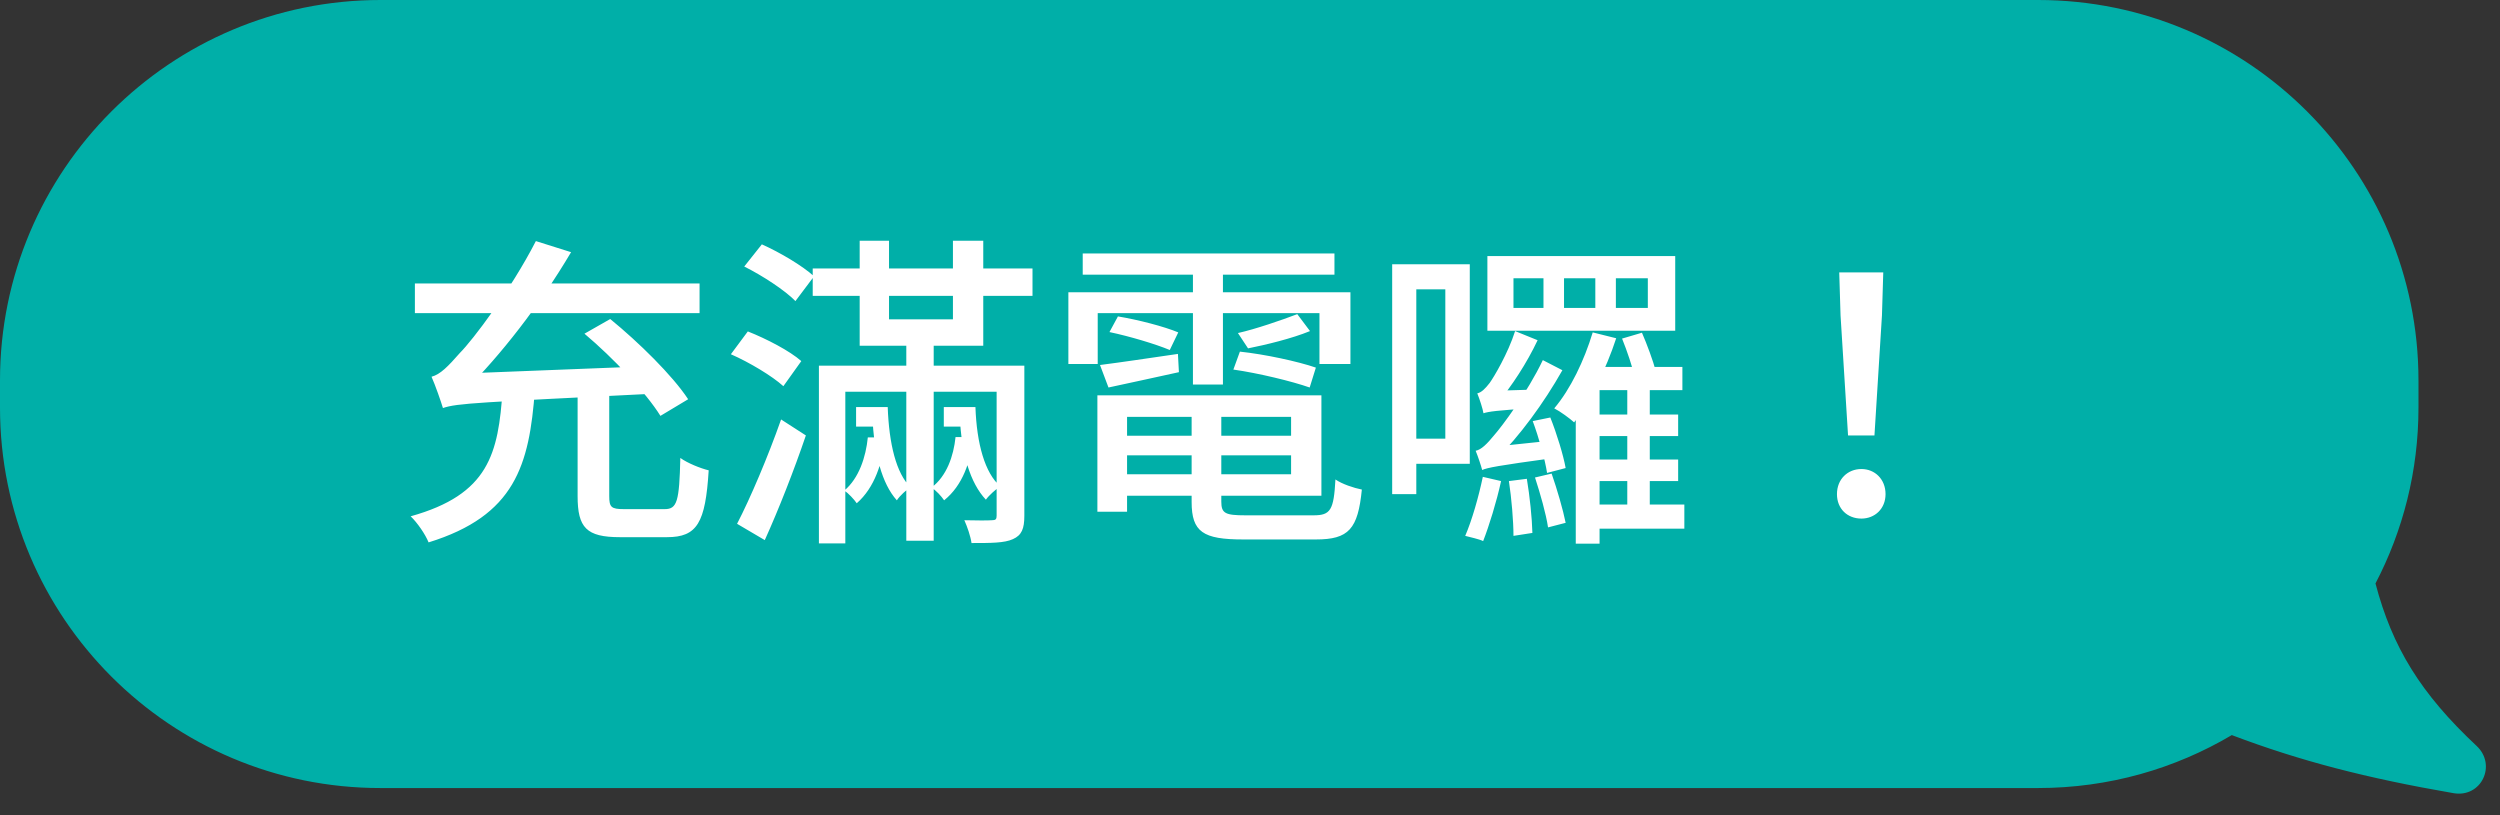 <svg width="92" height="30" viewBox="0 0 92 30" fill="none" xmlns="http://www.w3.org/2000/svg">
<rect x="0" y="0" width="92" height="30" fill="#333333" stroke="none"/>
<path fill-rule="evenodd" clip-rule="evenodd" d="M14 0C6.268 0 -0 6.268 -7.49452e-05 14L-6.01807e-05 15C5.39764e-05 22.732 6.268 29 14 29H75C77.604 29 80.042 28.289 82.13 27.051C84.645 28.004 87.087 28.635 90.285 29.188C91.318 29.367 91.887 28.15 91.14 27.451C89.083 25.526 88.036 23.822 87.418 21.47C88.429 19.535 89 17.334 89 15L89 14C89 6.268 82.732 0 75 0H14Z" fill="#00AFA8"/>
<path d="M21.256 14.26H22.42V18.256C22.42 18.664 22.492 18.736 22.96 18.736C23.188 18.736 24.172 18.736 24.46 18.736C24.916 18.736 25 18.46 25.036 16.852C25.3 17.044 25.78 17.236 26.08 17.308C25.96 19.24 25.66 19.768 24.544 19.768C24.28 19.768 23.068 19.768 22.816 19.768C21.58 19.768 21.256 19.42 21.256 18.256V14.26ZM18.496 14.344H19.684C19.48 17.128 18.952 18.976 15.772 19.96C15.652 19.66 15.352 19.228 15.112 19C17.992 18.196 18.34 16.696 18.496 14.344ZM21.508 12.28L22.456 11.74C23.5 12.592 24.748 13.816 25.324 14.692L24.304 15.304C23.776 14.452 22.564 13.168 21.508 12.28ZM15.268 10.432H25.744V11.524H15.268V10.432ZM16.3 15.016C16.228 14.776 16.024 14.188 15.88 13.864C16.204 13.78 16.492 13.48 16.924 12.988C17.392 12.52 18.796 10.672 19.72 8.872L21.016 9.28C19.852 11.248 18.412 13.084 17.116 14.368V14.404C17.116 14.404 16.3 14.788 16.3 15.016ZM16.3 15.016L16.276 14.152L17.056 13.744L24.088 13.468C24.136 13.78 24.232 14.224 24.292 14.476C17.572 14.812 16.828 14.836 16.3 15.016ZM29.908 9.88H37.996V10.888H29.908V9.88ZM31.504 14.98H32.452V15.7H31.504V14.98ZM33.352 12.496H34.36V19.9H33.352V12.496ZM36.676 13.456H37.696V18.976C37.696 19.456 37.6 19.696 37.276 19.84C36.964 19.984 36.472 19.984 35.752 19.984C35.716 19.732 35.596 19.384 35.488 19.144C35.932 19.156 36.376 19.156 36.508 19.144C36.64 19.144 36.676 19.108 36.676 18.976V13.456ZM30.136 13.456H37.18V14.416H31.108V19.996H30.136V13.456ZM27.388 9.808L28.036 8.992C28.708 9.292 29.536 9.784 29.956 10.168L29.272 11.08C28.888 10.684 28.06 10.144 27.388 9.808ZM26.896 13.036L27.52 12.196C28.216 12.472 29.068 12.916 29.488 13.288L28.828 14.212C28.42 13.84 27.58 13.336 26.896 13.036ZM27.124 19.276C27.604 18.352 28.264 16.804 28.744 15.436L29.656 16.024C29.224 17.296 28.66 18.736 28.144 19.876L27.124 19.276ZM31.636 8.86H32.716V11.752H35.068V8.86H36.184V12.724H31.636V8.86ZM31.948 14.98H32.668C32.716 16.336 32.98 17.416 33.508 17.932C33.364 18.016 33.112 18.244 33.004 18.412C32.452 17.8 32.164 16.696 32.104 15.328H31.948V14.98ZM31.936 16.096H32.584C32.476 17.032 32.188 17.944 31.528 18.52C31.432 18.376 31.216 18.148 31.072 18.052C31.612 17.596 31.864 16.816 31.936 16.096ZM34.732 14.98H35.644V15.7H34.732V14.98ZM35.164 14.98H35.896C35.944 16.336 36.244 17.404 36.808 17.896C36.652 18.004 36.4 18.22 36.28 18.388C35.704 17.776 35.38 16.696 35.32 15.328H35.164V14.98ZM35.164 16.084H35.824C35.716 16.996 35.428 17.86 34.744 18.412C34.648 18.268 34.444 18.04 34.276 17.944C34.84 17.524 35.092 16.78 35.164 16.084ZM40.948 16.036H47.968V16.756H40.948V16.036ZM40.96 14.548H48.628V18.244H40.96V17.452H47.512V15.34H40.96V14.548ZM43.852 14.956H44.944V18.46C44.944 18.892 45.088 18.964 45.832 18.964C46.18 18.964 47.884 18.964 48.34 18.964C48.964 18.964 49.084 18.772 49.144 17.644C49.384 17.812 49.816 17.956 50.116 18.016C49.972 19.468 49.636 19.852 48.424 19.852C48.088 19.852 46.072 19.852 45.748 19.852C44.272 19.852 43.852 19.576 43.852 18.472V14.956ZM40.384 14.548H41.476V18.832H40.384V14.548ZM39.844 9.328H49.108V10.108H39.844V9.328ZM43.9 9.532H45.004V14.152H43.9V9.532ZM39.316 10.756H49.696V13.396H48.556V11.524H40.396V13.396H39.316V10.756ZM40.48 13.432C41.236 13.336 42.28 13.18 43.348 13.024L43.384 13.696C42.472 13.9 41.56 14.092 40.792 14.26L40.48 13.432ZM40.828 12.22L41.14 11.644C41.872 11.764 42.844 12.016 43.36 12.232L43.048 12.88C42.532 12.664 41.572 12.376 40.828 12.22ZM47.74 11.56L48.208 12.184C47.536 12.46 46.588 12.688 45.928 12.82L45.556 12.256C46.204 12.112 47.176 11.776 47.74 11.56ZM45.388 13.6L45.628 12.94C46.54 13.036 47.764 13.3 48.424 13.528L48.196 14.26C47.548 14.032 46.312 13.732 45.388 13.6ZM59.464 10.24V11.332H60.64V10.24H59.464ZM57.556 10.24V11.332H58.708V10.24H57.556ZM55.696 10.24V11.332H56.8V10.24H55.696ZM54.736 9.424H61.648V12.172H54.736V9.424ZM58.612 12.232L59.476 12.448C59.104 13.588 58.516 14.764 57.928 15.544C57.772 15.4 57.412 15.136 57.196 15.028C57.796 14.32 58.3 13.264 58.612 12.232ZM58.864 13.504H61.912V14.356H58.864V20.008H57.988V14.272L58.636 13.504H58.864ZM59.884 13.924H60.712V19.012H59.884V13.924ZM58.564 15.256H61.756V16.048H58.564V15.256ZM58.564 16.912H61.756V17.704H58.564V16.912ZM58.432 18.568H61.984V19.456H58.432V18.568ZM56.404 15.496L57.052 15.364C57.292 15.964 57.532 16.756 57.616 17.224L56.932 17.404C56.86 16.924 56.632 16.108 56.404 15.496ZM55.528 17.704L56.188 17.62C56.296 18.268 56.38 19.072 56.392 19.612L55.696 19.72C55.696 19.168 55.624 18.34 55.528 17.704ZM54.568 17.548L55.24 17.704C55.072 18.472 54.796 19.36 54.58 19.912C54.436 19.84 54.1 19.768 53.92 19.72C54.172 19.132 54.412 18.292 54.568 17.548ZM54.592 15.208C54.568 15.052 54.448 14.68 54.364 14.476C54.52 14.44 54.652 14.308 54.82 14.092C54.976 13.876 55.492 13.012 55.756 12.184L56.584 12.52C56.188 13.36 55.624 14.224 55.12 14.812V14.836C55.12 14.836 54.604 15.052 54.592 15.208ZM54.592 15.208V14.596L55.024 14.38L56.608 14.332C56.548 14.548 56.512 14.848 56.5 15.016C55.084 15.1 54.772 15.148 54.592 15.208ZM54.544 17.296C54.508 17.152 54.388 16.792 54.304 16.588C54.508 16.552 54.724 16.336 54.988 16.012C55.264 15.7 56.212 14.44 56.776 13.252L57.496 13.624C56.812 14.836 55.912 16.06 55.048 16.912V16.948C55.048 16.948 54.544 17.152 54.544 17.296ZM54.544 17.296L54.508 16.672L54.916 16.444L57.208 16.204C57.184 16.396 57.184 16.708 57.196 16.852C55.084 17.14 54.736 17.212 54.544 17.296ZM56.488 17.572L57.1 17.428C57.304 18.016 57.52 18.76 57.616 19.24L56.968 19.408C56.896 18.916 56.68 18.16 56.488 17.572ZM59.692 12.46L60.424 12.244C60.616 12.688 60.832 13.276 60.928 13.636L60.16 13.888C60.076 13.504 59.872 12.904 59.692 12.46ZM51.868 9.724H54.088V17.068H51.868V16.144H53.188V10.648H51.868V9.724ZM51.232 9.724H52.12V18.184H51.232V9.724ZM68.008 16.024L67.732 11.608L67.684 10.024H69.304L69.256 11.608L68.98 16.024H68.008ZM68.5 19.084C67.984 19.084 67.6 18.724 67.6 18.184C67.6 17.632 67.996 17.26 68.5 17.26C68.992 17.26 69.388 17.632 69.388 18.184C69.388 18.724 68.992 19.084 68.5 19.084Z" fill="white"/>
</svg>
